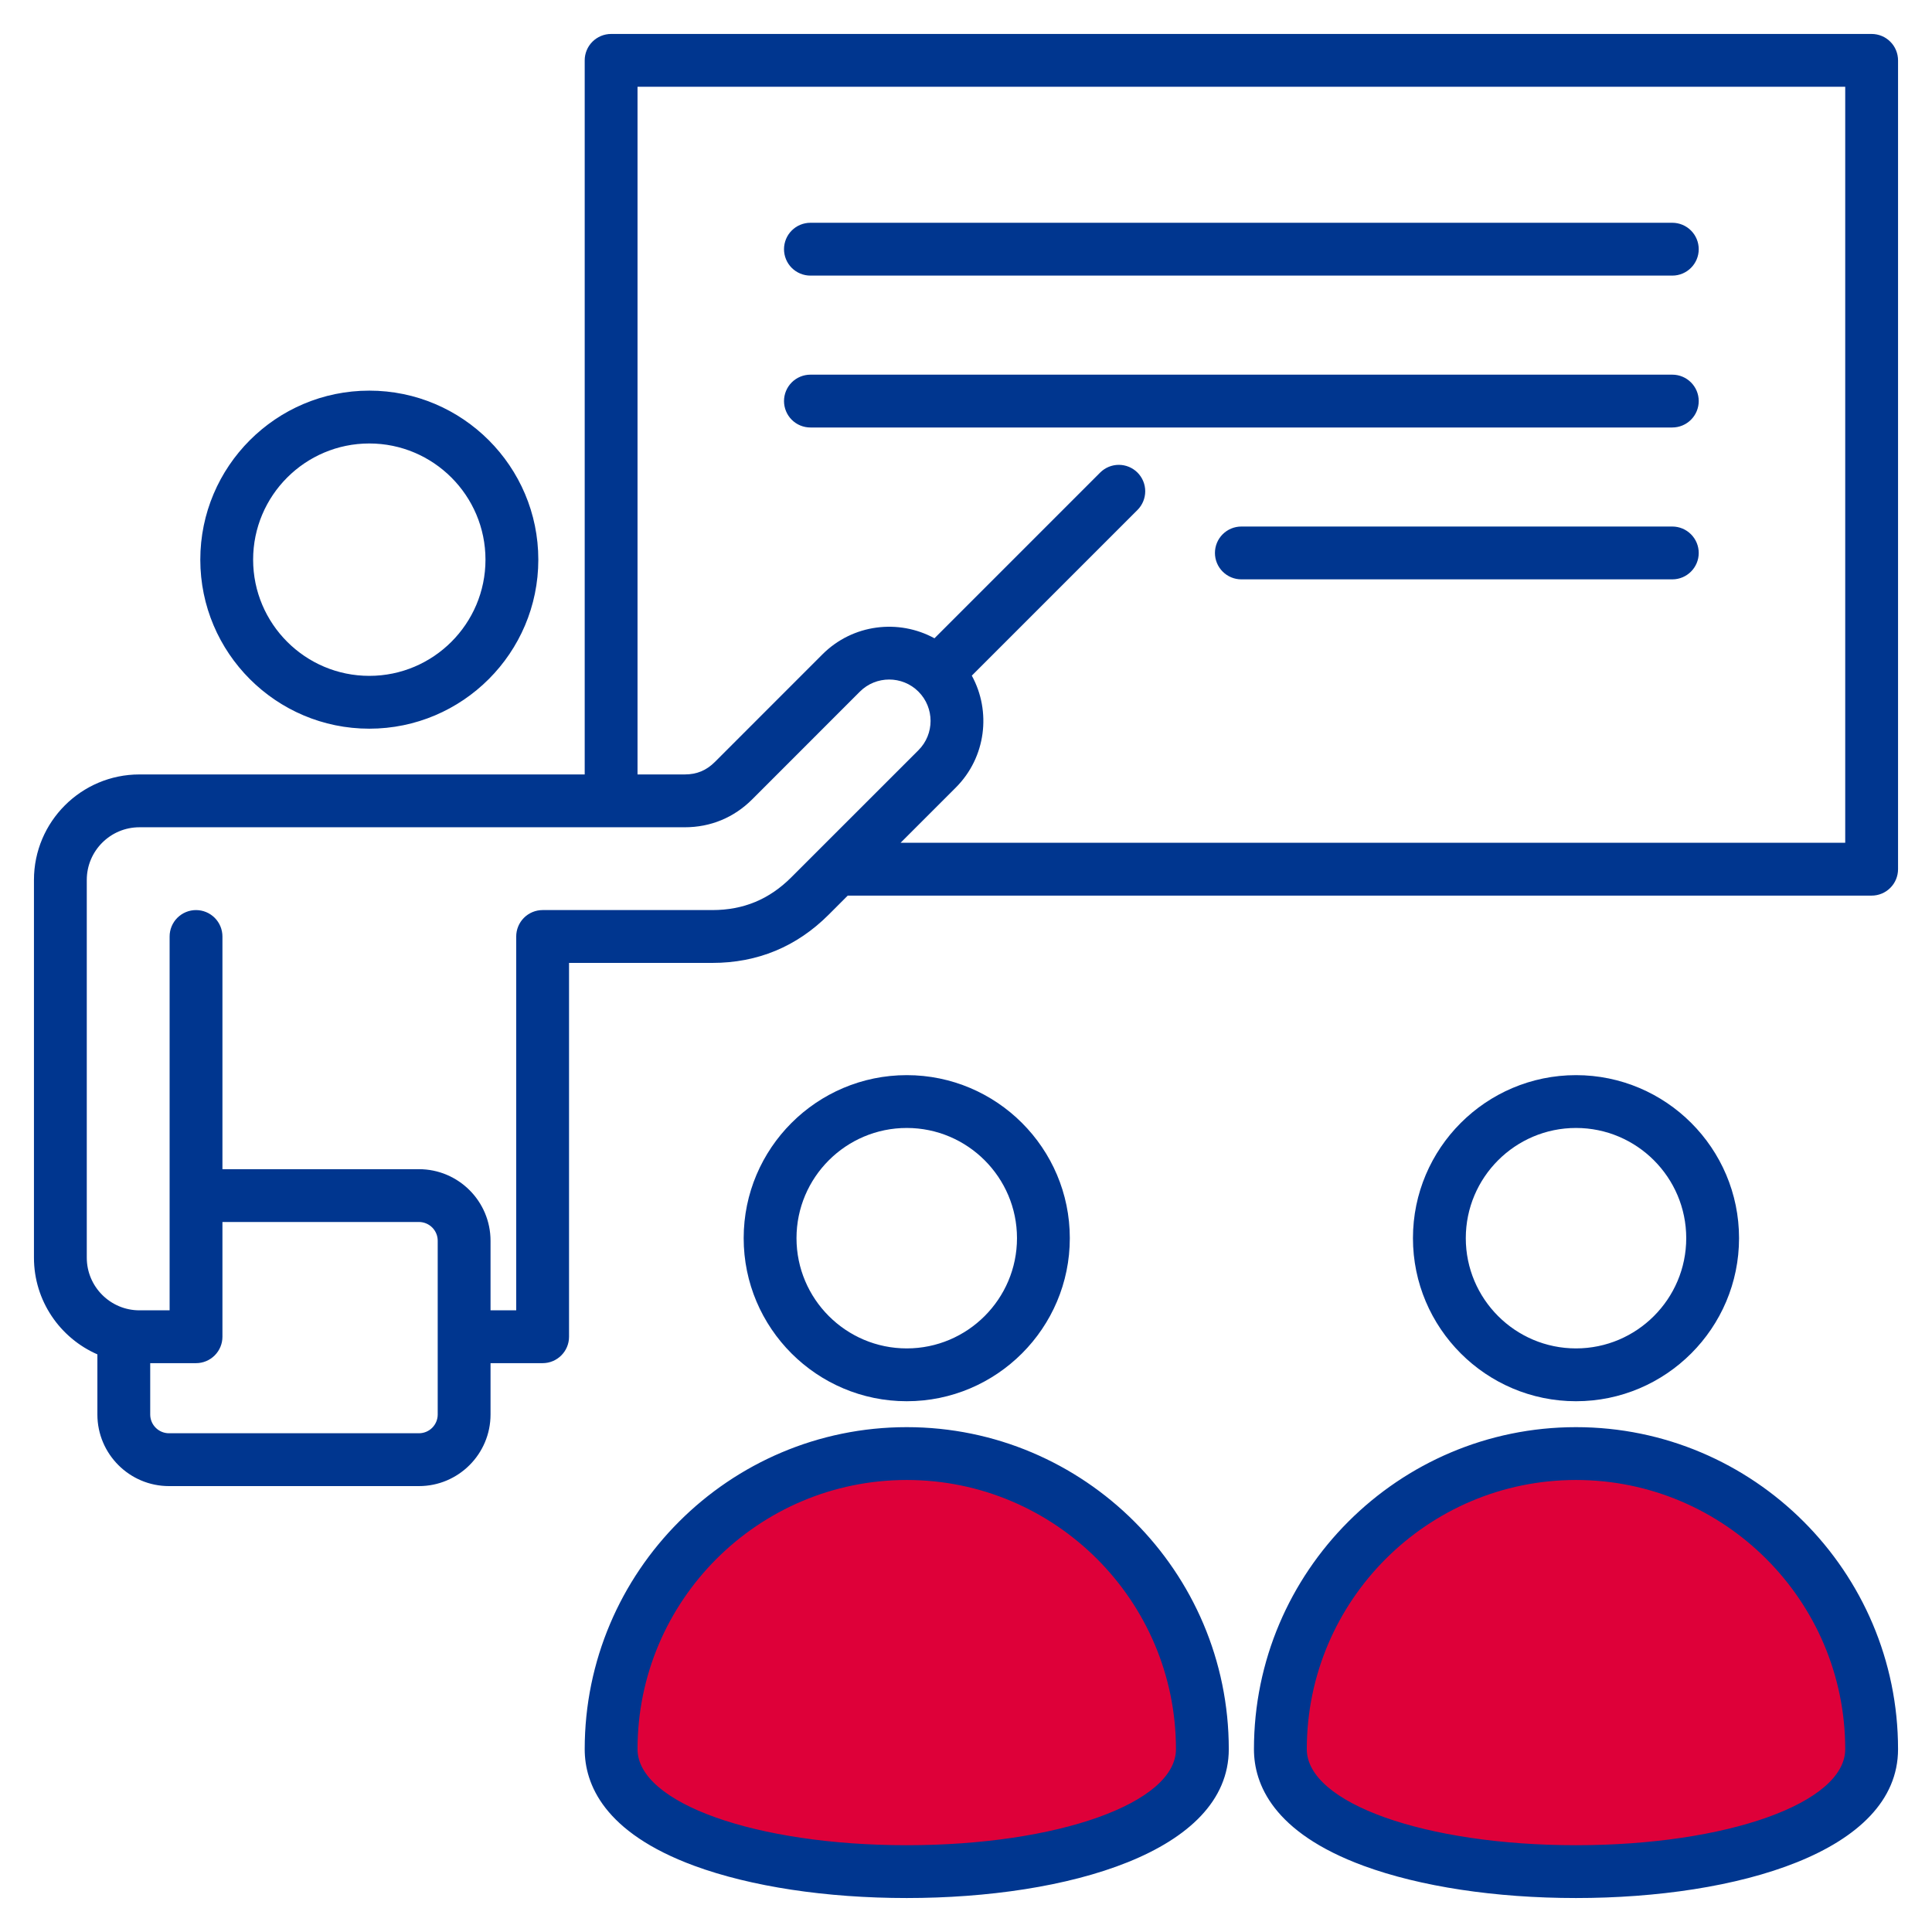 <svg width="120" height="120" viewBox="0 0 120 120" fill="none" xmlns="http://www.w3.org/2000/svg">
<g id="Trainings">
<g id="Group">
<g id="Group_2">
<path id="Vector" fill-rule="evenodd" clip-rule="evenodd" d="M73.744 108.644C73.744 111.247 70.501 112.805 68.432 113.544C64.714 114.87 60.245 115.313 56.318 115.313C52.392 115.313 47.923 114.87 44.206 113.544C42.137 112.806 38.895 111.247 38.895 108.644C38.895 99.034 46.711 91.221 56.32 91.221C65.927 91.221 73.744 99.037 73.744 108.644ZM97.889 91.221C107.497 91.221 115.312 99.036 115.312 108.644C115.312 111.246 112.069 112.805 110.001 113.543C106.283 114.87 101.813 115.312 97.887 115.312C93.961 115.312 89.492 114.869 85.775 113.543C83.706 112.805 80.463 111.246 80.463 108.644C80.463 99.034 88.279 91.221 97.889 91.221Z" fill="#DE0039"/>
<path id="Vector_2" fill-rule="evenodd" clip-rule="evenodd" d="M48.696 15.478C48.696 15.263 48.739 15.049 48.821 14.85C48.903 14.651 49.024 14.47 49.176 14.318C49.328 14.165 49.509 14.044 49.708 13.962C49.907 13.88 50.121 13.837 50.336 13.837H103.87C104.305 13.837 104.722 14.01 105.03 14.318C105.338 14.626 105.511 15.043 105.511 15.478C105.511 16.384 104.775 17.118 103.87 17.118H50.336C50.121 17.118 49.908 17.076 49.709 16.993C49.51 16.911 49.329 16.79 49.176 16.638C49.024 16.486 48.903 16.305 48.821 16.106C48.739 15.907 48.696 15.694 48.696 15.478ZM105.511 34.345C105.511 35.25 104.775 35.985 103.87 35.985H77.103C76.668 35.985 76.25 35.812 75.943 35.504C75.635 35.197 75.462 34.78 75.462 34.345C75.462 33.91 75.635 33.492 75.942 33.185C76.25 32.877 76.667 32.704 77.103 32.704H103.87C104.305 32.704 104.722 32.877 105.03 33.185C105.338 33.492 105.511 33.91 105.511 34.345ZM48.696 24.911C48.696 24.696 48.739 24.482 48.821 24.283C48.904 24.084 49.024 23.904 49.177 23.751C49.329 23.599 49.51 23.478 49.709 23.396C49.908 23.314 50.121 23.271 50.336 23.271H103.87C104.775 23.271 105.511 24.006 105.511 24.911C105.511 25.346 105.338 25.763 105.03 26.071C104.722 26.379 104.305 26.552 103.87 26.552H50.336C50.121 26.552 49.907 26.51 49.708 26.427C49.509 26.345 49.328 26.224 49.176 26.071C49.024 25.919 48.903 25.738 48.821 25.539C48.739 25.34 48.696 25.127 48.696 24.911ZM56.318 114.61C46.943 114.61 39.598 111.989 39.598 108.644C39.598 99.424 47.097 91.924 56.32 91.924C65.538 91.924 73.041 99.424 73.041 108.644C73.041 111.989 65.696 114.61 56.318 114.61ZM56.32 88.643C45.288 88.643 36.317 97.615 36.317 108.644C36.317 110.806 37.498 113.816 43.127 115.889C46.636 117.18 51.319 117.89 56.318 117.89C66.275 117.89 76.322 115.032 76.322 108.644C76.322 97.615 67.348 88.643 56.32 88.643ZM49.472 76.905C49.472 73.13 52.544 70.06 56.32 70.06C60.093 70.06 63.167 73.13 63.167 76.905C63.167 80.679 60.093 83.752 56.32 83.752C52.544 83.752 49.472 80.679 49.472 76.905ZM66.448 76.905C66.448 71.32 61.903 66.779 56.32 66.779C50.735 66.779 46.191 71.32 46.191 76.905C46.191 82.488 50.735 87.033 56.32 87.033C61.903 87.033 66.448 82.488 66.448 76.905ZM97.887 114.61C88.511 114.61 81.167 111.989 81.167 108.644C81.167 99.424 88.666 91.924 97.889 91.924C107.109 91.924 114.61 99.424 114.61 108.644C114.61 111.989 107.263 114.61 97.887 114.61ZM97.889 88.643C86.858 88.643 77.885 97.615 77.885 108.644C77.885 110.806 79.066 113.816 84.696 115.889C88.205 117.18 92.888 117.89 97.887 117.89C107.845 117.891 117.891 115.032 117.891 108.644C117.891 97.615 108.919 88.643 97.889 88.643ZM91.043 76.905C91.043 73.13 94.113 70.06 97.889 70.06C101.662 70.06 104.735 73.13 104.735 76.905C104.735 80.679 101.662 83.752 97.889 83.752C94.113 83.752 91.043 80.679 91.043 76.905ZM108.015 76.905C108.015 71.32 103.472 66.779 97.889 66.779C92.304 66.779 87.761 71.32 87.761 76.905C87.761 82.488 92.304 87.033 97.889 87.033C103.472 87.033 108.015 82.488 108.015 76.905ZM22.938 27.545C26.918 27.545 30.154 30.782 30.154 34.762C30.154 38.741 26.918 41.979 22.938 41.979C18.959 41.979 15.722 38.741 15.722 34.762C15.722 30.781 18.959 27.545 22.938 27.545ZM22.938 45.26C28.727 45.26 33.436 40.549 33.436 34.762C33.436 28.973 28.727 24.263 22.938 24.263C17.149 24.263 12.441 28.973 12.441 34.762C12.441 40.549 17.149 45.26 22.938 45.26ZM114.61 52.347V5.39H39.598V48.102H42.53C43.277 48.102 43.872 47.855 44.403 47.326L51.088 40.639C52.969 38.76 55.819 38.429 58.041 39.645L68.332 29.353C68.484 29.201 68.665 29.08 68.864 28.997C69.063 28.915 69.276 28.872 69.492 28.872C69.707 28.872 69.921 28.915 70.12 28.997C70.319 29.08 70.5 29.201 70.652 29.353C70.959 29.661 71.132 30.078 71.132 30.513C71.132 30.948 70.959 31.366 70.652 31.674L60.361 41.965C61.578 44.188 61.247 47.036 59.368 48.916L55.936 52.347H114.61ZM49.146 54.495L57.047 46.596C58.05 45.594 58.05 43.962 57.047 42.959V42.958C56.044 41.956 54.412 41.956 53.409 42.958L46.723 49.647C45.586 50.783 44.137 51.383 42.53 51.383H8.66C6.858 51.383 5.39 52.849 5.39 54.653V78.117C5.39 79.921 6.858 81.387 8.66 81.387H10.535V58.168C10.535 57.952 10.577 57.739 10.66 57.539C10.742 57.34 10.863 57.159 11.015 57.007C11.168 56.855 11.349 56.734 11.548 56.651C11.747 56.569 11.961 56.526 12.176 56.527C12.611 56.527 13.028 56.7 13.336 57.008C13.643 57.315 13.816 57.733 13.816 58.168V72.62H26.023C28.474 72.62 30.468 74.614 30.468 77.067V81.387H32.063V58.167C32.063 57.952 32.105 57.739 32.188 57.539C32.27 57.34 32.391 57.16 32.543 57.007C32.695 56.855 32.876 56.734 33.075 56.651C33.274 56.569 33.487 56.526 33.703 56.526H44.243C46.176 56.527 47.78 55.861 49.146 54.495ZM27.187 87.858C27.187 88.166 27.064 88.462 26.846 88.681C26.628 88.899 26.331 89.022 26.023 89.022H10.495C10.187 89.022 9.89 88.899 9.672 88.681C9.453 88.463 9.33 88.166 9.33 87.858V84.668H12.176C12.611 84.668 13.028 84.495 13.335 84.187C13.643 83.88 13.816 83.463 13.816 83.028V75.9H26.023C26.332 75.901 26.628 76.024 26.847 76.243C27.065 76.462 27.188 76.758 27.187 77.067V87.858ZM116.25 2.109H37.957C37.741 2.109 37.528 2.152 37.329 2.234C37.13 2.317 36.949 2.438 36.797 2.59C36.644 2.743 36.523 2.923 36.441 3.123C36.359 3.322 36.316 3.535 36.317 3.75V48.102H8.66C5.048 48.102 2.109 51.04 2.109 54.653V78.117C2.109 80.8 3.733 83.112 6.049 84.122V87.858C6.049 90.309 8.044 92.304 10.495 92.304H26.023C28.474 92.304 30.468 90.309 30.468 87.858V84.668H33.703C34.607 84.668 35.344 83.933 35.344 83.028V59.808H44.243C47.051 59.808 49.481 58.801 51.467 56.816L52.654 55.628H116.25C116.465 55.628 116.679 55.586 116.878 55.503C117.077 55.421 117.258 55.3 117.41 55.147C117.563 54.995 117.684 54.814 117.766 54.615C117.848 54.416 117.891 54.202 117.891 53.987V3.75C117.891 3.535 117.848 3.321 117.766 3.122C117.684 2.923 117.563 2.742 117.41 2.59C117.258 2.437 117.077 2.316 116.878 2.234C116.679 2.152 116.465 2.109 116.25 2.109Z" fill="#00368F"/>
</g>
</g>
</g>
</svg>

